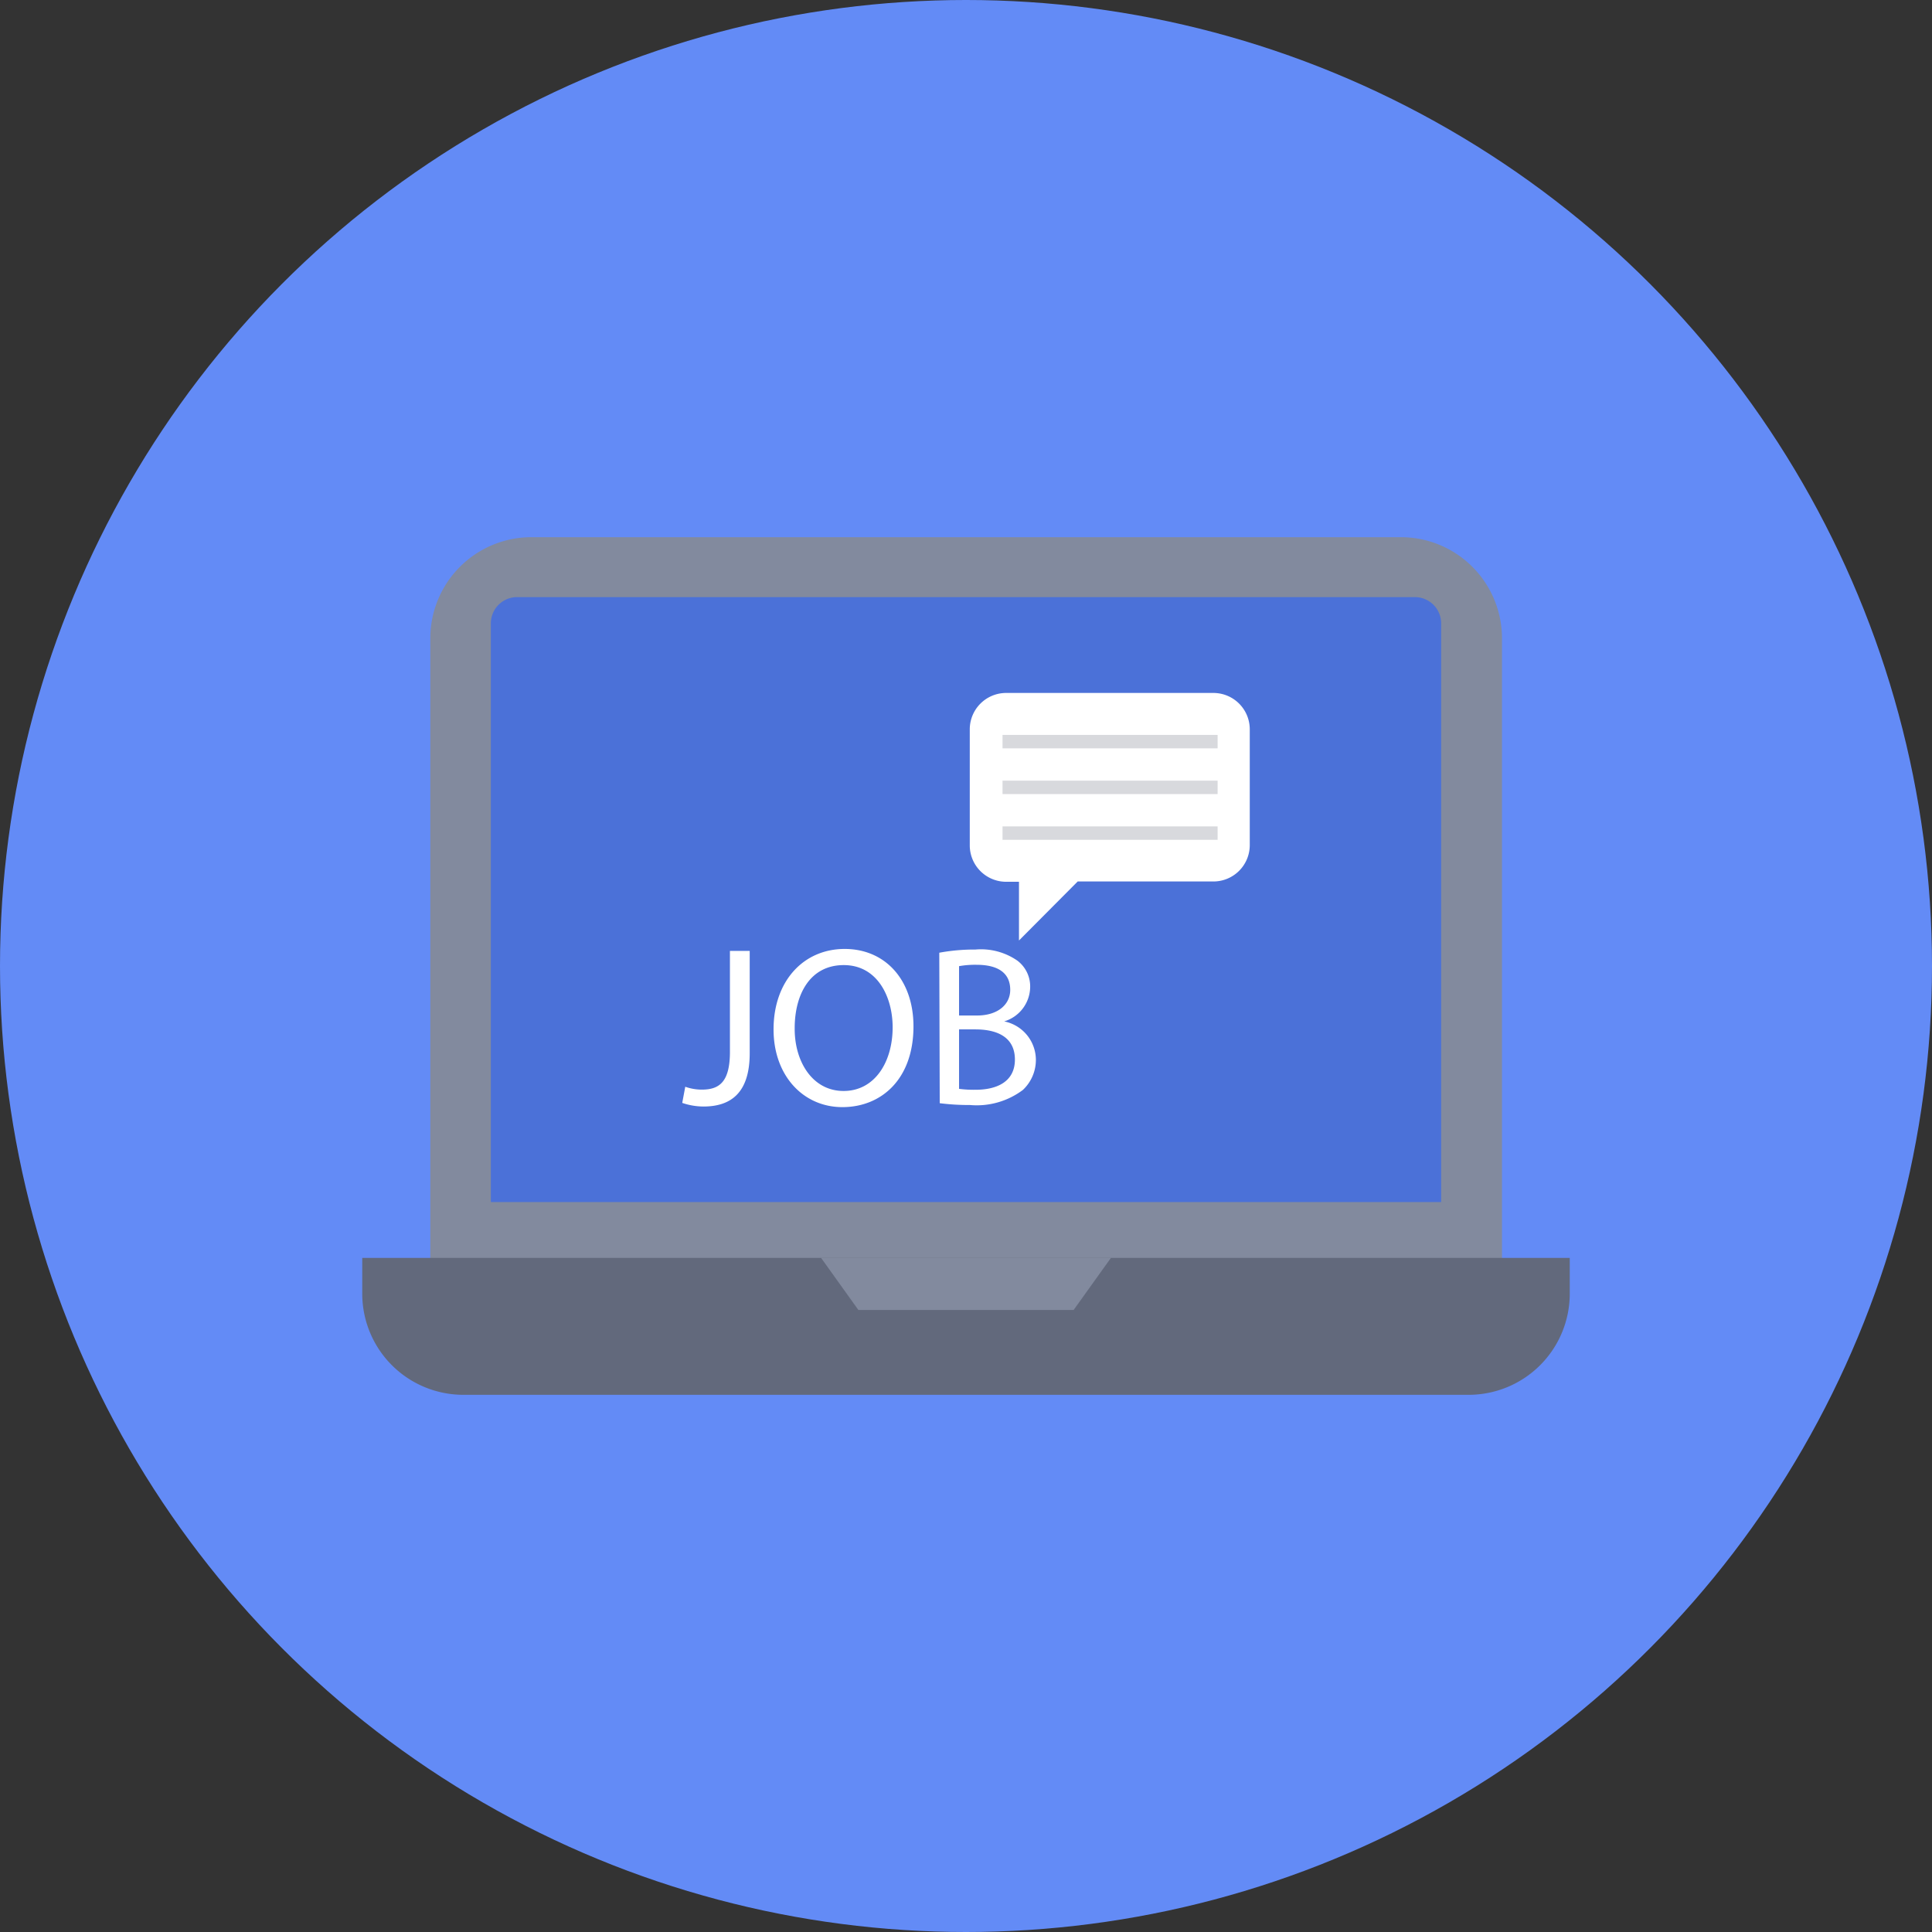 <svg xmlns="http://www.w3.org/2000/svg" viewBox="0 0 128 128" id="OnlineVacancy"><rect x="0" y="0" width="128" height="128" fill="#333333" stroke="none"/><circle cx="64" cy="64" r="64" fill="#638bf6" data-name="Circle Grid" class="colorf6c863 svgShape"></circle><path fill="#828a9e" d="M99.51,42.29V84.45h-71V42.29a6.7,6.7,0,0,1,6.7-6.7H92.81A6.7,6.7,0,0,1,99.51,42.29Z" class="color828a9e svgShape"></path><path fill="#4b71d8" d="M32.52,79.64V41.29a1.74,1.74,0,0,1,1.73-1.73h59.5a1.74,1.74,0,0,1,1.73,1.73V79.64Z" class="color69b0ee svgShape"></path><path fill="#62697c" d="M104,83.34v2.37a6.7,6.7,0,0,1-6.7,6.7H30.7a6.7,6.7,0,0,1-6.7-6.7V83.34Z" class="color62667c svgShape"></path><polygon fill="#828a9e" points="73.6 83.34 71.13 86.79 56.87 86.79 54.4 83.34 73.6 83.34" class="color828a9e svgShape"></polygon><path fill="#ffffff" d="M48.36 63h1.31v6.78c0 2.7-1.32 3.53-3.07 3.53a4.39 4.39 0 0 1-1.4-.24L45.4 72a3.25 3.25 0 0 0 1.1.19c1.17 0 1.86-.52 1.86-2.51zM60.52 68c0 3.49-2.12 5.35-4.71 5.35s-4.56-2.08-4.56-5.15c0-3.22 2-5.33 4.71-5.33S60.52 64.94 60.52 68zm-7.87.17c0 2.17 1.18 4.11 3.24 4.11s3.25-1.91 3.25-4.22c0-2-1-4.12-3.24-4.12S52.65 65.89 52.65 68.12zM62.23 63.12a12.74 12.74 0 0 1 2.39-.21 4.23 4.23 0 0 1 2.79.74 2.14 2.14 0 0 1 .84 1.79 2.41 2.41 0 0 1-1.72 2.23v0a2.61 2.61 0 0 1 2.1 2.54 2.73 2.73 0 0 1-.86 2 5.09 5.09 0 0 1-3.51 1 15.41 15.41 0 0 1-2-.12zm1.31 4.16h1.19c1.38 0 2.2-.73 2.2-1.7 0-1.19-.91-1.66-2.23-1.66a6.06 6.06 0 0 0-1.16.09zm0 4.86a7.73 7.73 0 0 0 1.1.06c1.35 0 2.6-.5 2.6-2s-1.19-2-2.62-2H63.54zM82.8 48.31V56a2.41 2.41 0 0 1-2.4 2.4h-9l-3.89 3.91V58.42h-.86a2.41 2.41 0 0 1-2.4-2.4V48.31a2.41 2.41 0 0 1 2.4-2.4H80.4A2.41 2.41 0 0 1 82.8 48.31z" class="colorffffff svgShape"></path><rect width="14.25" height=".89" x="66.42" y="48.69" fill="#d8d9dd" class="colordbd8dd svgShape"></rect><rect width="14.25" height=".89" x="66.42" y="51.72" fill="#d8d9dd" class="colordbd8dd svgShape"></rect><rect width="14.25" height=".89" x="66.42" y="54.75" fill="#d8d9dd" class="colordbd8dd svgShape"></rect></svg>